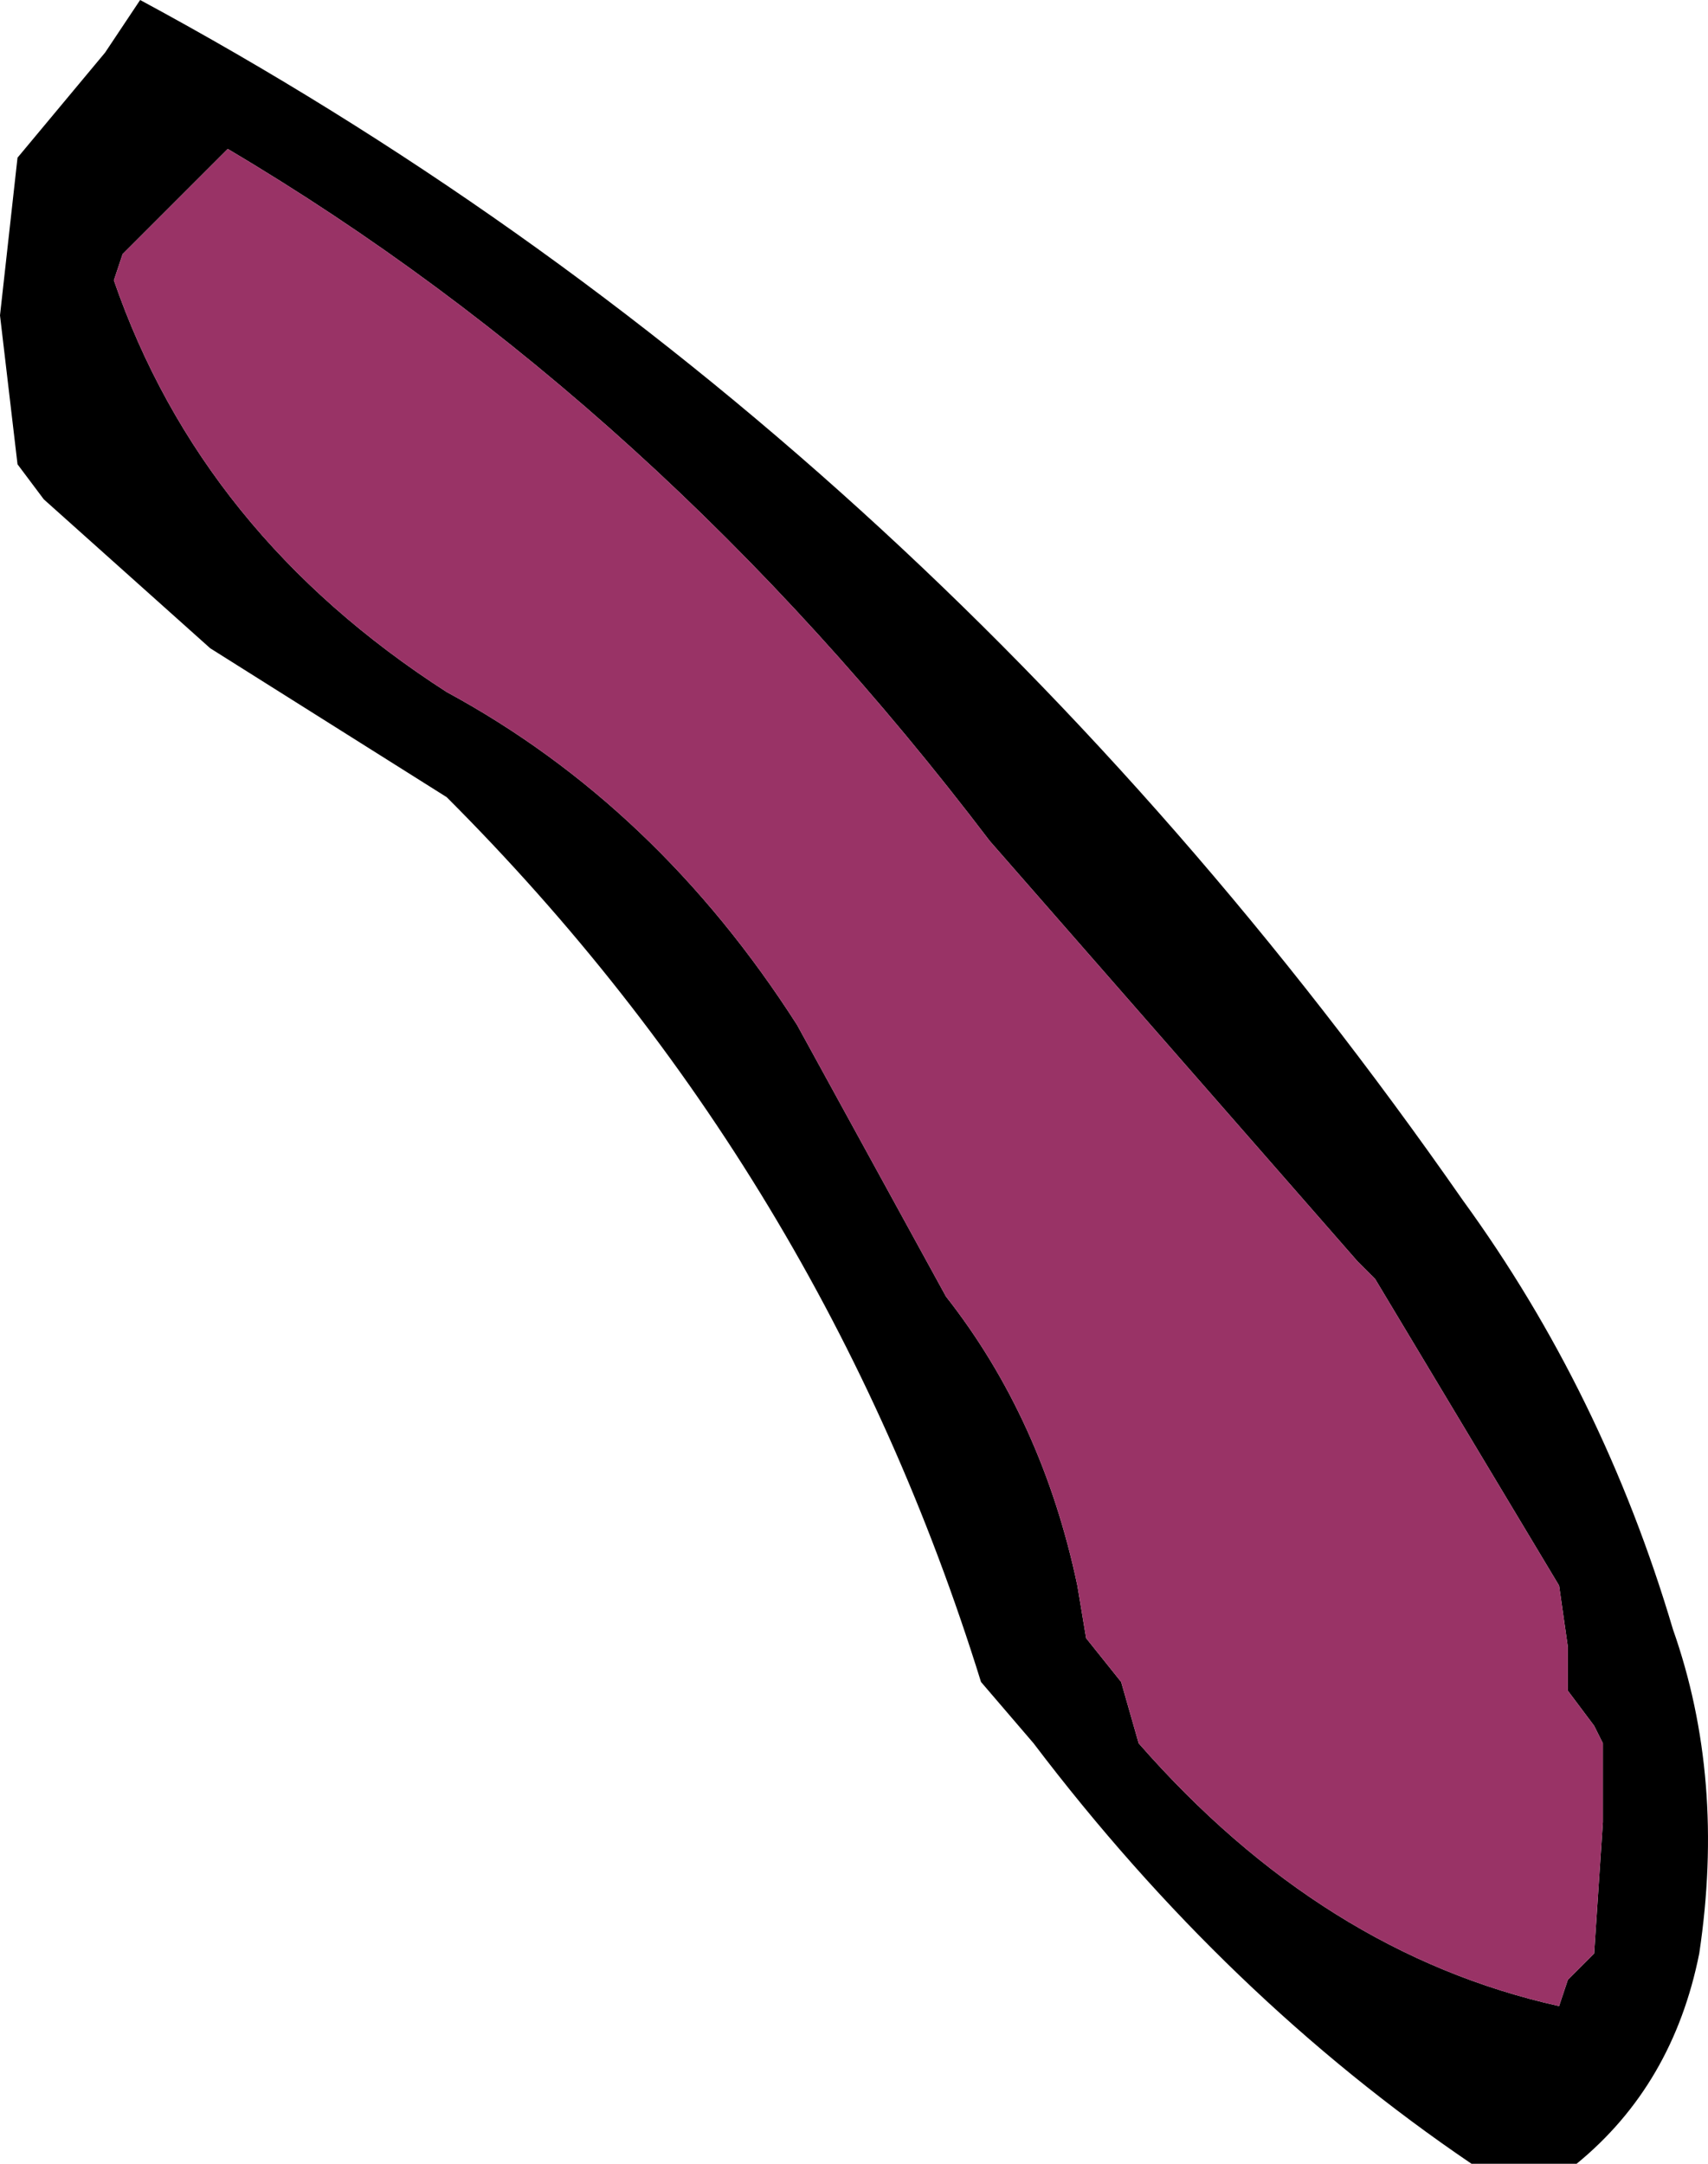 <?xml version="1.0" encoding="UTF-8" standalone="no"?>
<svg xmlns:xlink="http://www.w3.org/1999/xlink" height="12.35px" width="9.75px" xmlns="http://www.w3.org/2000/svg">
  <g transform="matrix(1.0, 0.0, 0.0, 1.0, 1.45, 1.75)">
    <path d="M-0.65 -1.75 Q3.8 0.65 6.9 5.1 7.7 6.2 8.1 7.55 8.4 8.4 8.25 9.4 8.1 10.15 7.55 10.6 L6.95 10.6 Q5.55 9.65 4.45 8.2 L4.15 7.85 Q3.25 4.95 1.1 2.8 L-0.25 1.95 -1.2 1.1 -1.35 0.9 -1.45 0.05 -1.35 -0.85 -0.85 -1.45 -0.65 -1.75 M-0.8 -0.15 Q-0.3 1.3 1.1 2.2 2.3 2.85 3.1 4.1 L3.95 5.65 Q4.5 6.35 4.7 7.3 L4.75 7.6 4.95 7.85 5.05 8.2 Q6.1 9.4 7.45 9.7 L7.5 9.55 7.65 9.4 7.7 8.65 7.7 8.2 7.65 8.1 7.5 7.9 7.5 7.65 7.45 7.3 6.4 5.55 6.3 5.45 4.2 3.05 Q2.3 0.55 -0.15 -0.9 L-0.75 -0.3 -0.8 -0.15" fill="#000000" fill-rule="evenodd" stroke="none"/>
    <path d="M-0.8 -0.15 L-0.75 -0.3 -0.15 -0.9 Q2.3 0.55 4.2 3.05 L6.3 5.45 6.4 5.55 7.45 7.3 7.5 7.65 7.5 7.9 7.65 8.1 7.7 8.2 7.7 8.65 7.65 9.4 7.5 9.55 7.45 9.7 Q6.1 9.4 5.05 8.2 L4.95 7.85 4.75 7.6 4.7 7.3 Q4.5 6.35 3.95 5.65 L3.1 4.1 Q2.3 2.85 1.1 2.2 -0.3 1.3 -0.8 -0.15" fill="#993366" fill-rule="evenodd" stroke="none"/>
  </g>
</svg>
